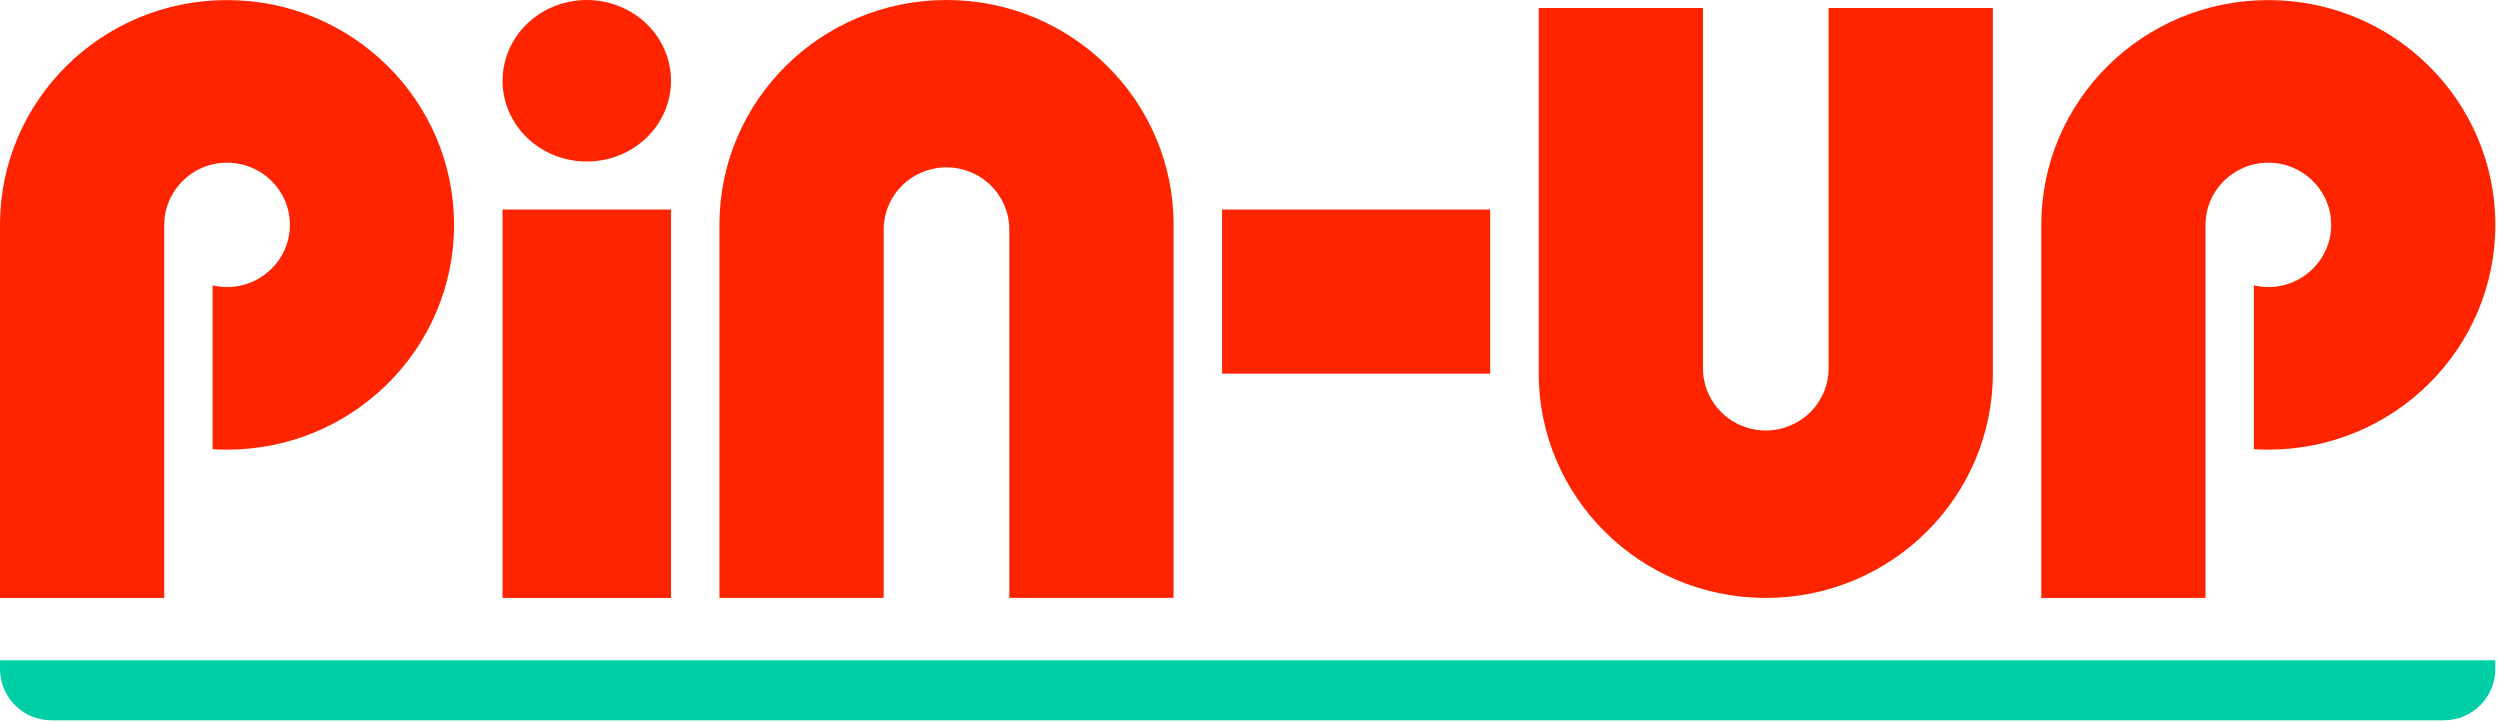 <?xml version="1.0" encoding="UTF-8" standalone="no"?>
<svg
   width="300"
   height="86.598"
   viewBox="0 0 300 86.598"
   fill="none"
   version="1.1"
   id="svg8"
   sodipodi:docname="logo-new.svg"
   inkscape:version="1.3.2 (091e20e, 2023-11-25, custom)"
   xmlns:inkscape="http://www.inkscape.org/namespaces/inkscape"
   xmlns:sodipodi="http://sodipodi.sourceforge.net/DTD/sodipodi-0.dtd"
   xmlns="http://www.w3.org/2000/svg"
   xmlns:svg="http://www.w3.org/2000/svg">
  <sodipodi:namedview
     id="namedview8"
     pagecolor="#ffffff"
     bordercolor="#000000"
     borderopacity="0.25"
     inkscape:showpageshadow="2"
     inkscape:pageopacity="0.0"
     inkscape:pagecheckerboard="0"
     inkscape:deskcolor="#d1d1d1"
     inkscape:zoom="1.4149485"
     inkscape:cx="59.36612"
     inkscape:cy="114.13843"
     inkscape:window-width="1776"
     inkscape:window-height="1057"
     inkscape:window-x="-8"
     inkscape:window-y="-8"
     inkscape:window-maximized="1"
     inkscape:current-layer="svg8" />
  <g
     clip-path="url(#clip0_10174_181355)"
     id="g8"
     transform="scale(3.087)">
    <path
       d="m 26.084,3.14 c 0,0.833 -0.344,1.63 -0.958,2.22 -0.614,0.588 -1.448,0.919 -2.316,0.919 -0.868,0 -1.7,-0.331 -2.316,-0.919 -0.614,-0.588 -0.958,-1.388 -0.958,-2.22 0,-0.833 0.344,-1.63 0.958,-2.22 C 21.108,0.331 21.939,0 22.81,0 c 0.868,0 1.7,0.331 2.316,0.919 0.611,0.588 0.958,1.388 0.958,2.22 z"
       fill="#ff2400"
       id="path1" />
    <path
       d="M 26.084,8.145 H 19.536 V 23.243 h 6.548 z"
       fill="#ff2400"
       id="path2" />
    <path
       d="M 57.927,14.526 V 8.145 H 47.505 v 6.381 z"
       fill="#ff2400"
       id="path3" />
    <path
       d="m 8.825,17.479 c 4.874,0 8.825,-3.913 8.825,-8.738 0,-4.825 -3.95,-8.738 -8.825,-8.738 C 3.95,0.002 0,3.915 0,8.741 V 23.243 H 6.385 V 17.14 8.755 c 0,-0.005 0,-0.01 0,-0.014 0,-1.335 1.094,-2.417 2.442,-2.417 1.348,0 2.442,1.083 2.442,2.417 0,1.335 -1.094,2.417 -2.442,2.417 -0.194,0 -0.383,-0.022 -0.563,-0.065 v 6.369 c 0.182,0.01 0.371,0.017 0.56,0.017 z"
       fill="#ff2400"
       id="path4" />
    <path
       d="m 88.175,17.479 c 4.874,0 8.825,-3.913 8.825,-8.738 0,-4.825 -3.95,-8.738 -8.825,-8.738 -4.874,0 -8.825,3.913 -8.825,8.738 V 23.243 h 6.385 V 17.479 8.741 c 0,-1.335 1.094,-2.417 2.442,-2.417 1.348,0 2.442,1.083 2.442,2.417 0,1.335 -1.094,2.417 -2.442,2.417 -0.194,0 -0.383,-0.022 -0.563,-0.065 v 6.369 c 0.184,0.01 0.371,0.017 0.56,0.017 z"
       fill="#ff2400"
       id="path5" />
    <path
       d="M 45.62,8.738 V 23.24 H 39.235 V 8.923 C 39.235,8.282 38.978,7.668 38.52,7.214 38.061,6.76 37.441,6.506 36.793,6.506 c -0.647,0 -1.268,0.254 -1.727,0.708 -0.458,0.454 -0.715,1.068 -0.715,1.709 0,0.007 0,0.012 0,0.019 v 8.196 6.102 H 27.966 V 8.738 C 27.966,3.913 31.916,0 36.791,0 c 4.877,0 8.83,3.913 8.83,8.738 z"
       fill="#ff2400"
       id="path6" />
    <path
       d="M 59.814,14.505 V 0.312 h 6.385 V 6.102 14.286 c 0,0.01 0,0.022 0,0.031 0,0.641 0.257,1.256 0.715,1.709 0.458,0.454 1.079,0.708 1.727,0.708 0.647,0 1.268,-0.254 1.727,-0.708 0.458,-0.454 0.715,-1.068 0.715,-1.709 V 0.312 h 6.385 V 14.505 c 0,4.825 -3.953,8.738 -8.825,8.738 -4.879,0 -8.83,-3.913 -8.83,-8.738 z"
       fill="#ff2400"
       id="path7" />
    <path
       d="M 0,25.667 H 97 V 26 c 0,1.105 -0.895,2 -2,2 H 2 C 0.895,28 0,27.105 0,26 Z"
       fill="#00cfa6"
       id="path8" />
  </g>
  <defs
     id="defs8">
    <clipPath
       id="clip0_10174_181355">
      <rect
         width="97"
         height="28"
         fill="#ffffff"
         id="rect8"
         x="0"
         y="0" />
    </clipPath>
  </defs>
</svg>
